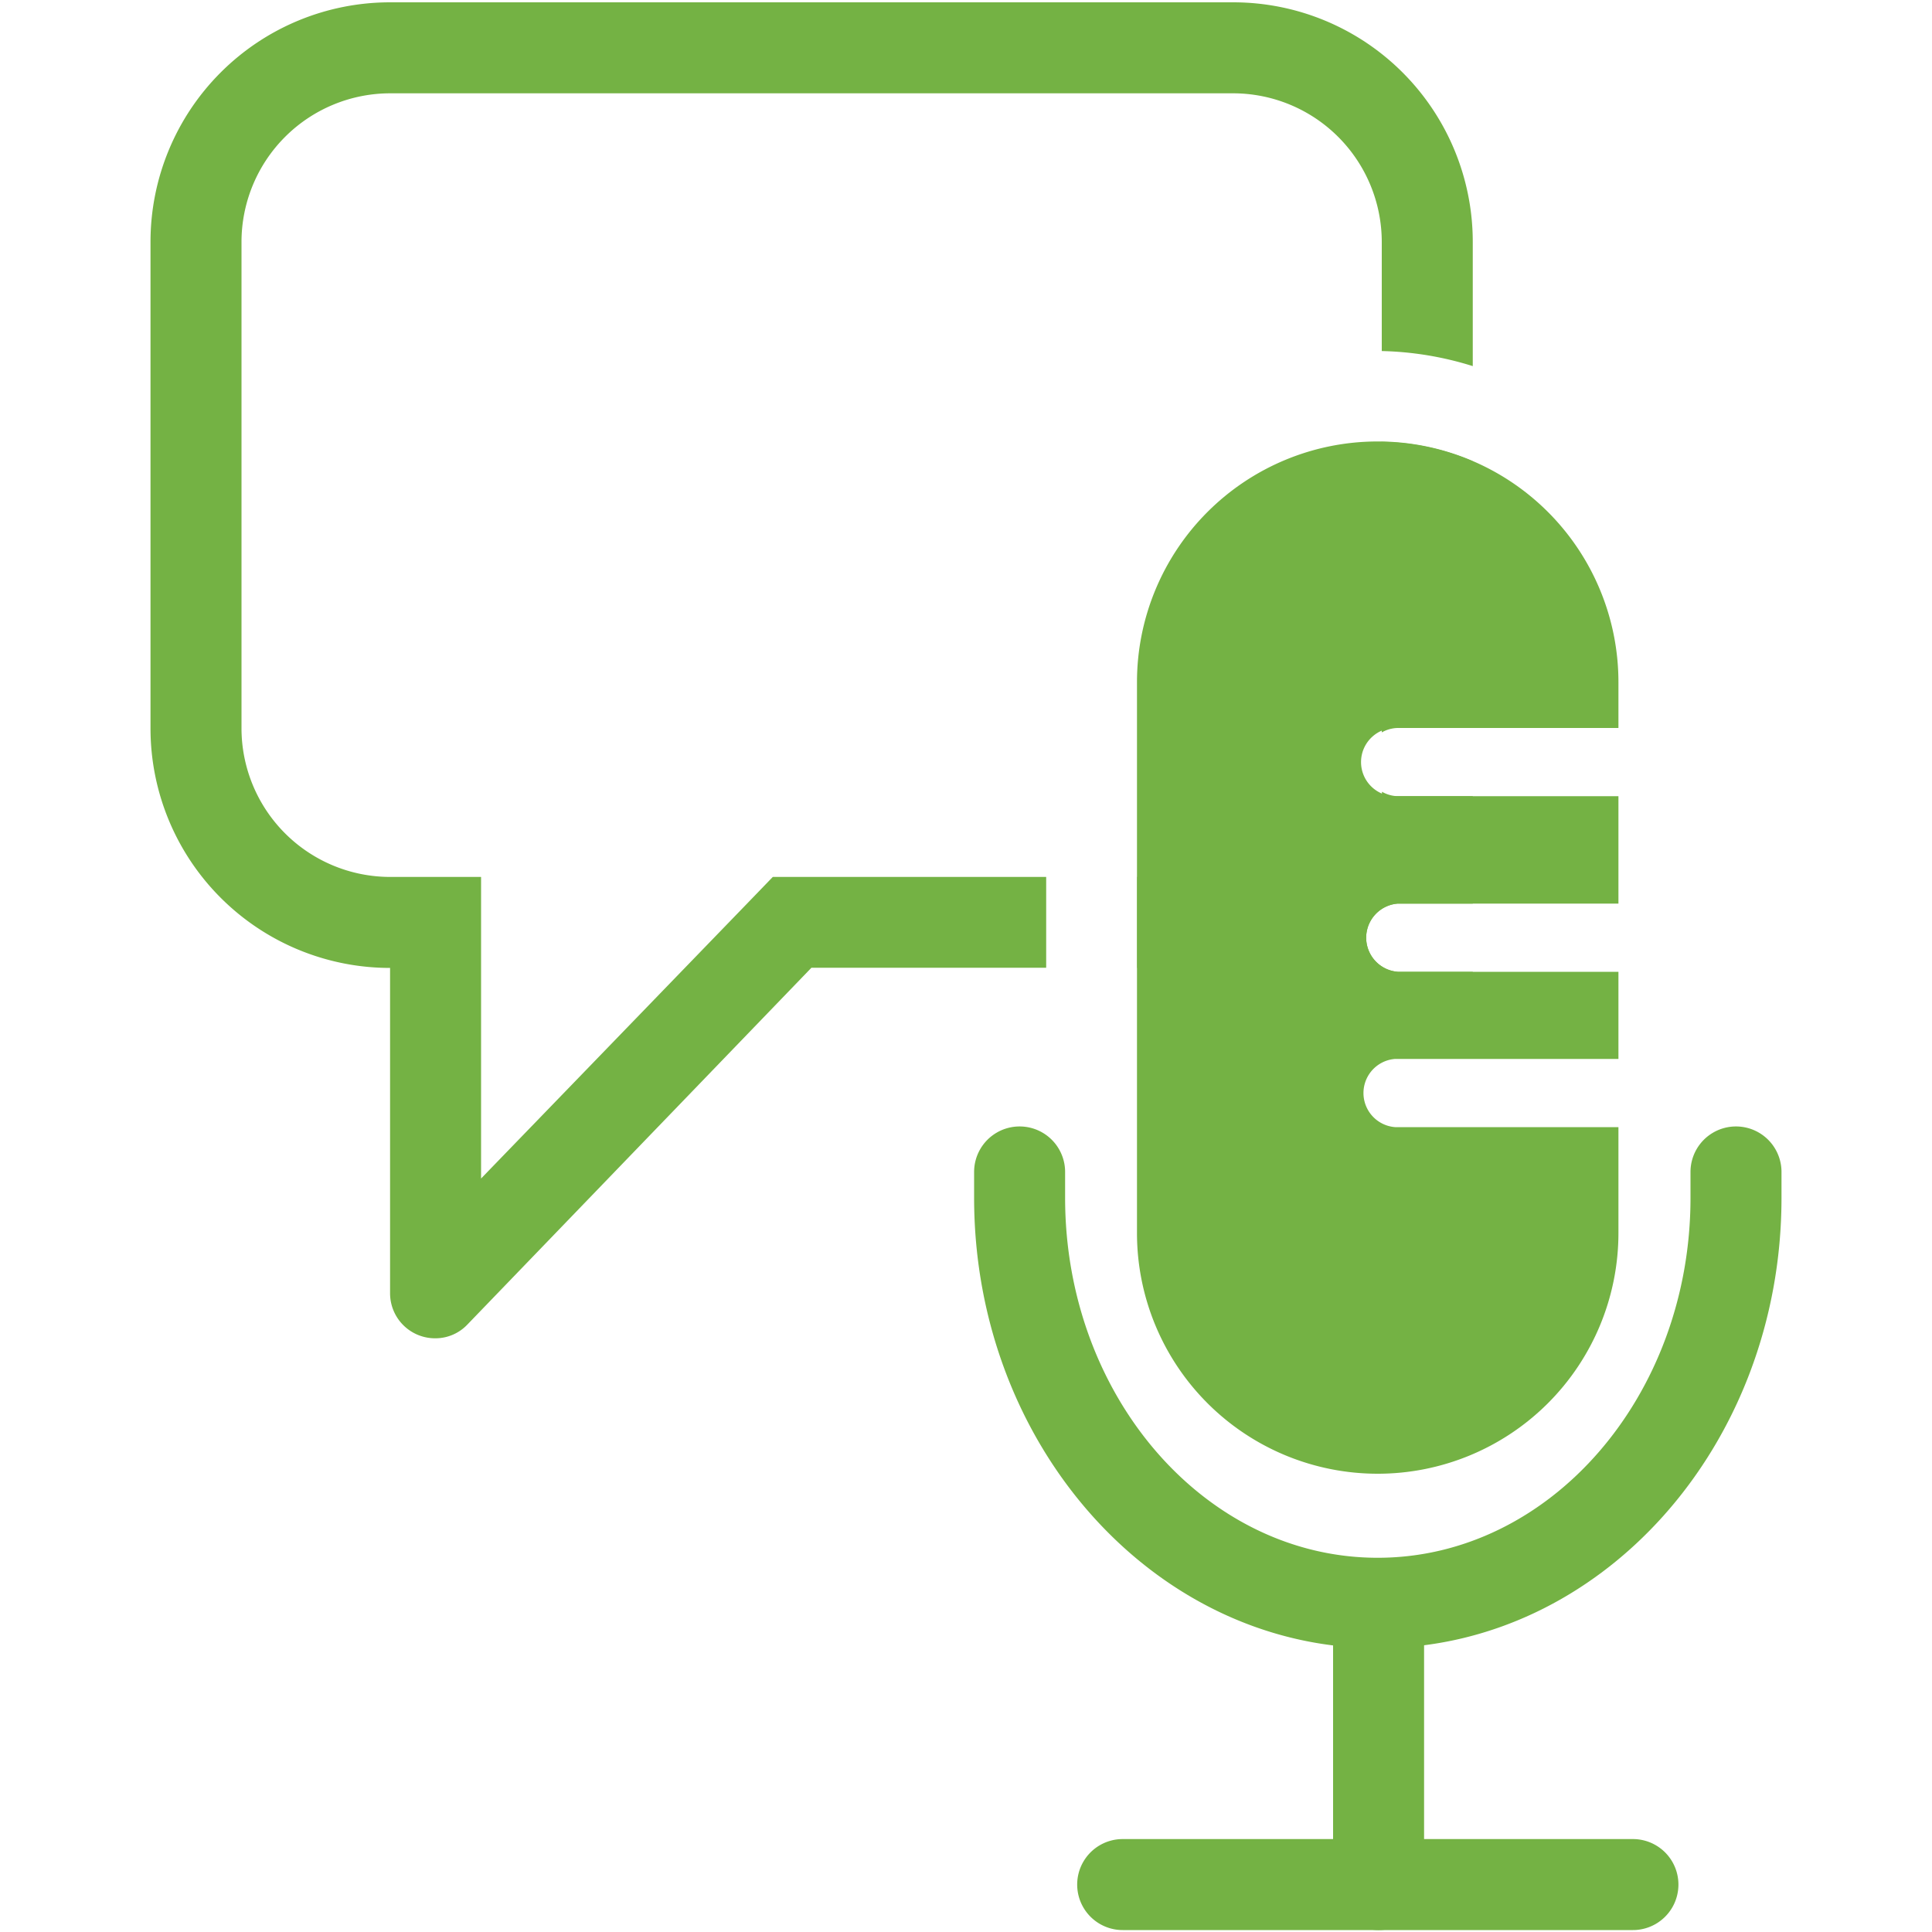 <svg id="Layer_1" data-name="Layer 1" xmlns="http://www.w3.org/2000/svg" viewBox="0 0 100 100"><defs><style>.cls-1{fill:#74b244}</style></defs><path class="cls-1" d="M71.52 28.12v9.79a1.72 1.72 0 0 1 .82-.23h3.88V23.87a12.38 12.38 0 0 0-4.71-1z"/><path class="cls-1" d="M54.15 45.39H40l-1.39 1.44L24.9 61V45.39h-4.71a7.7 7.7 0 0 1-7.69-7.69V12.52a7.7 7.7 0 0 1 7.69-7.69h43.64a7.7 7.7 0 0 1 7.69 7.69v5.65a16.93 16.93 0 0 1 4.71.78v-6.43A12.4 12.4 0 0 0 63.83.12H20.19a12.4 12.4 0 0 0-12.4 12.4V37.7a12.4 12.4 0 0 0 12.4 12.4v16.84a2.33 2.33 0 0 0 2.35 2.33 2.28 2.28 0 0 0 1.66-.72L42 50.09h12.15zm14.17 4.7l7.91.51v-.3h-3.88a1.77 1.77 0 0 1 0-3.53h3.88v-5.56h-3.88a1.72 1.72 0 0 1-.82-.23v4.6l-2.9-.19h-9.77v4.71zm3 35.22c-11.52 0-20.9-10.46-20.9-23.31v-1.34a2.35 2.35 0 0 1 4.71 0V62c0 10.27 7.26 18.63 16.18 18.63S87.5 72.25 87.5 62v-1.34a2.35 2.35 0 1 1 4.71 0V62c0 12.85-9.37 23.31-20.89 23.31z"/><path class="cls-1" d="M71.32 99.9A2.35 2.35 0 0 1 69 97.54V83a2.35 2.35 0 0 1 4.71 0v14.54a2.35 2.35 0 0 1-2.39 2.36z"/><path class="cls-1" d="M84.52 99.9H58.11a2.35 2.35 0 0 1 0-4.71h26.41a2.35 2.35 0 0 1 0 4.71zM72.35 37.68h11.42v-2.37a12.46 12.46 0 0 0-24.92 0v28.51a12.46 12.46 0 1 0 24.92 0v-5.48H72.21a1.77 1.77 0 0 1 0-3.53h11.56V50.3H72.35a1.77 1.77 0 0 1 0-3.53h11.42v-5.56H72.35a1.77 1.77 0 1 1 0-3.53z"/></svg>
